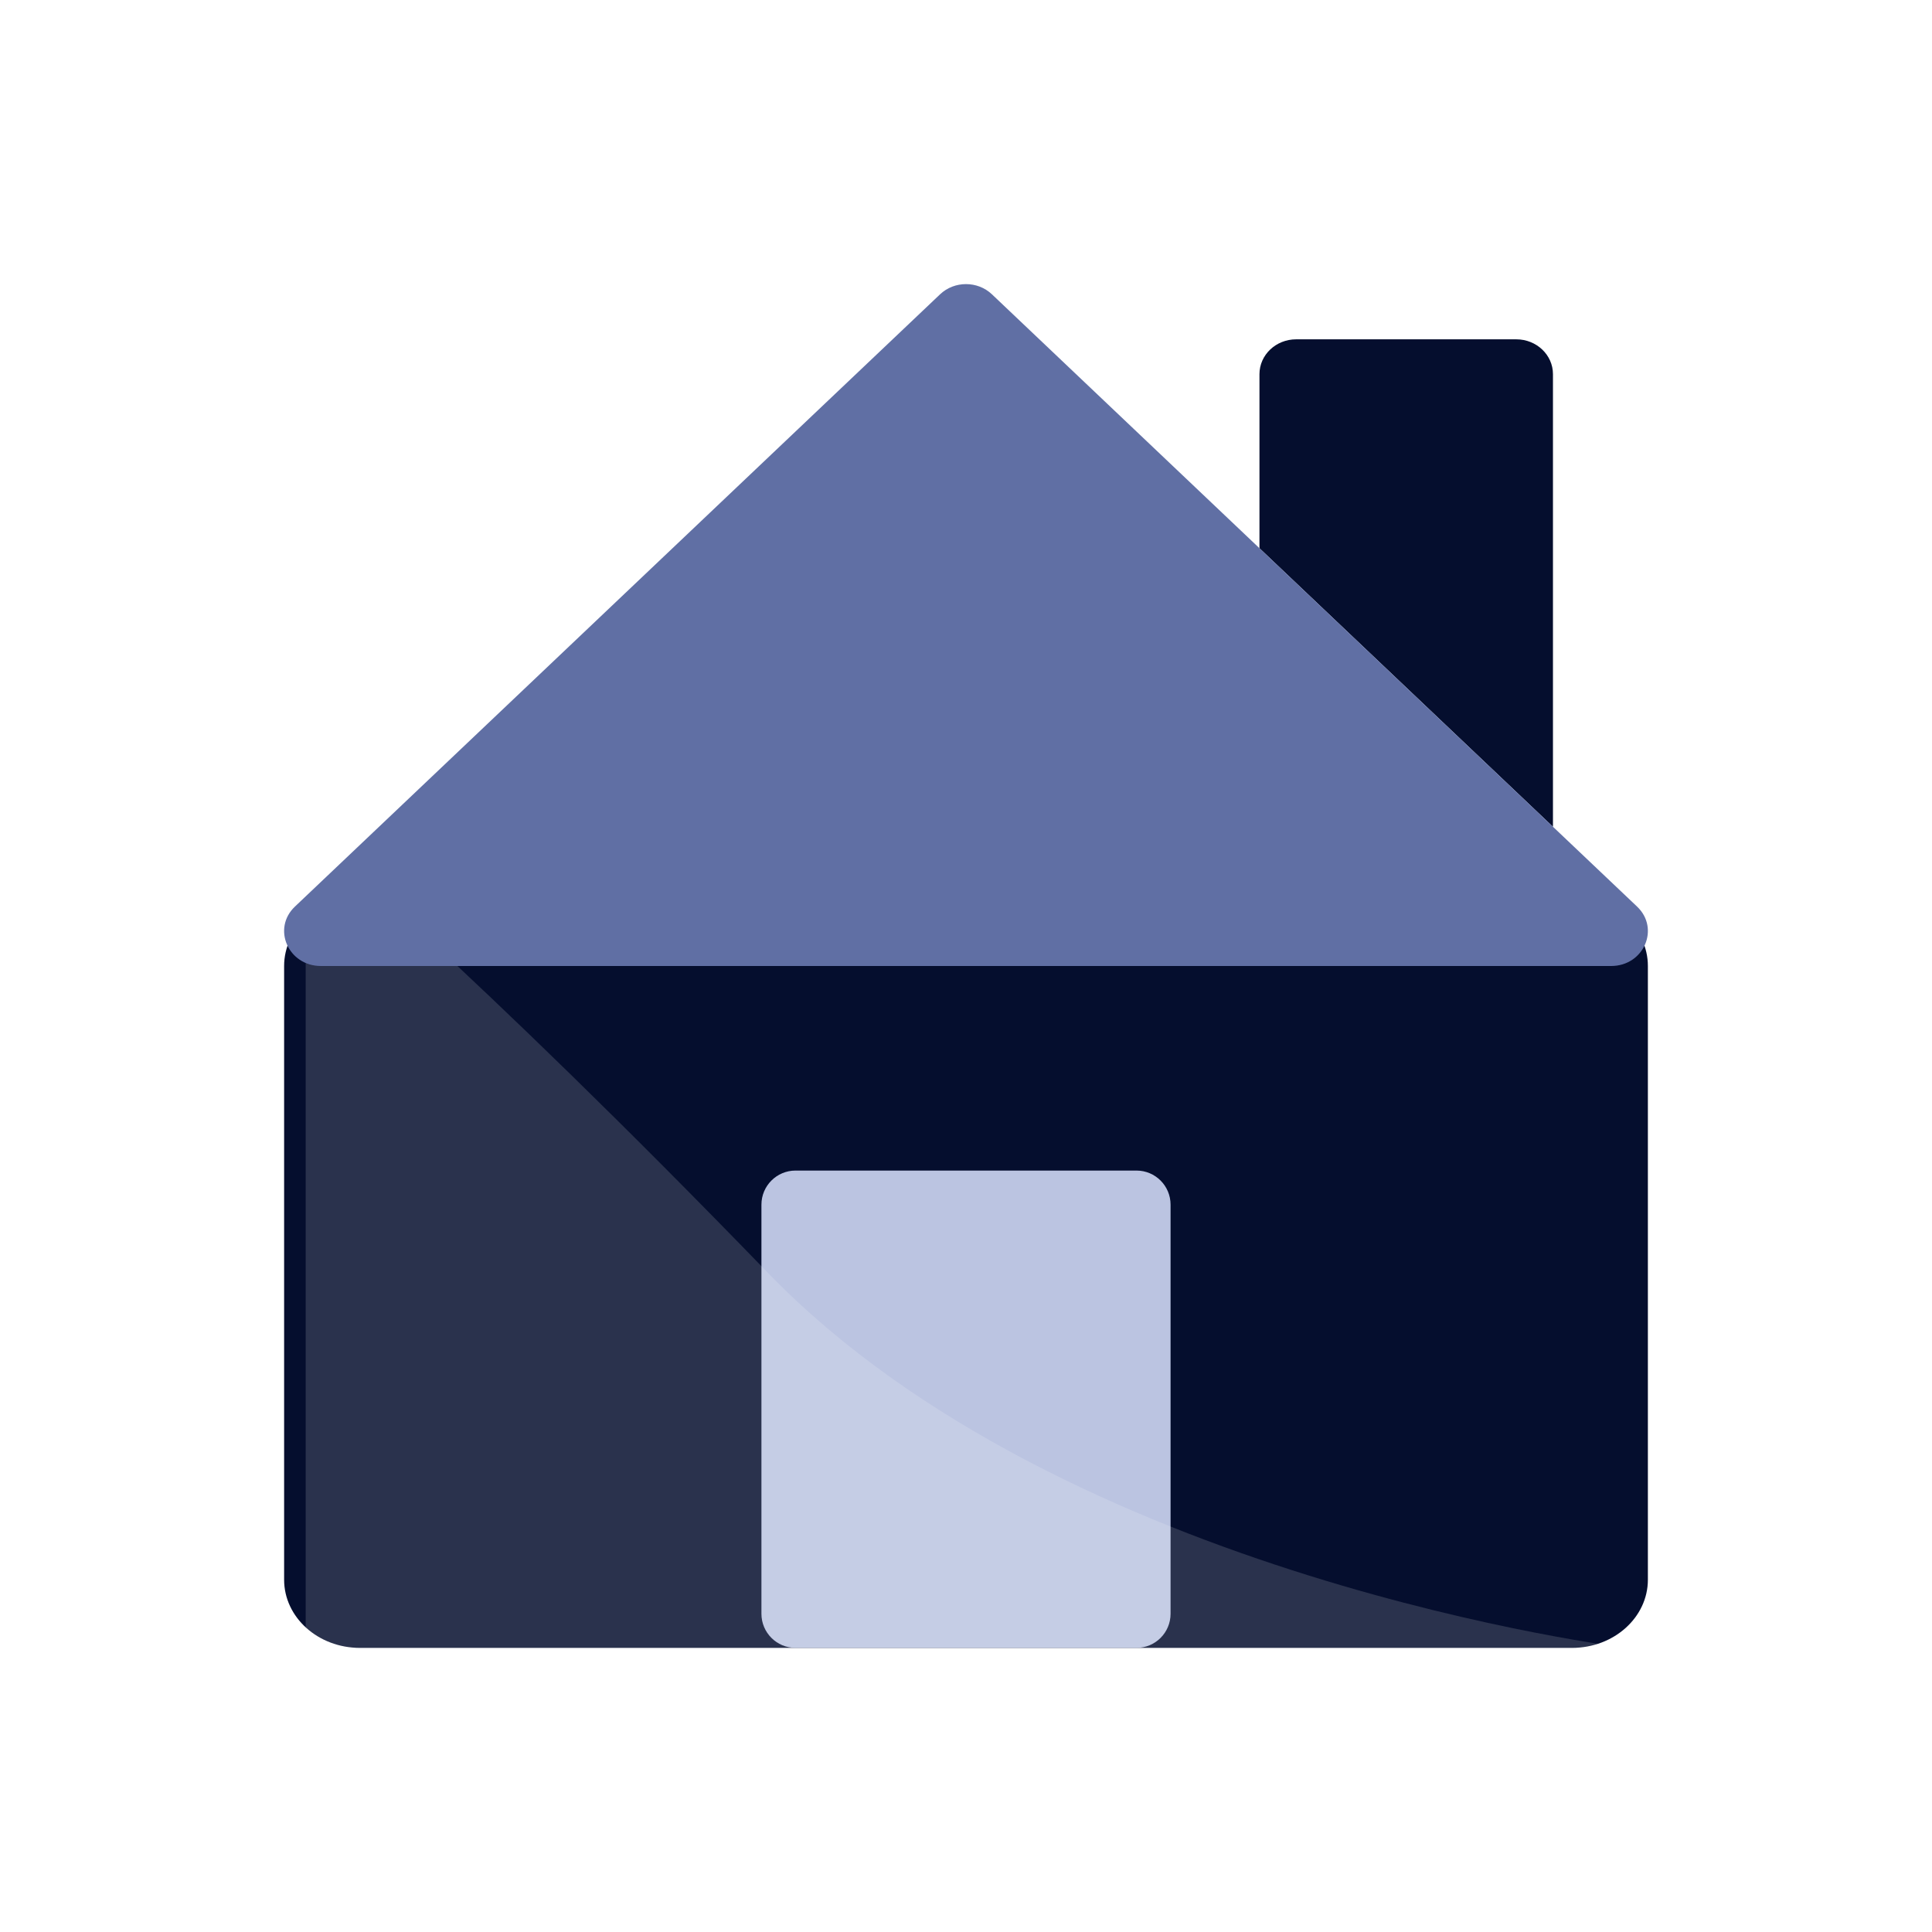 <svg width="68" height="68" viewBox="0 0 68 68" fill="none" xmlns="http://www.w3.org/2000/svg">
<rect width="68" height="68" fill="white"/>
<path d="M10 55.6C10 56.925 11.194 58 12.667 58H55.333C56.806 58 58 56.925 58 55.6V34C58 32.675 56.806 31.6 55.333 31.6H12.667C11.194 31.6 10 32.675 10 34V55.6Z" fill="#050E2E"/>
<path d="M40 58C40.663 58 41.2 57.463 41.2 56.8V42.4C41.2 41.737 40.663 41.2 40 41.2H28C27.338 41.2 26.8 41.737 26.8 42.4V56.8C26.8 57.463 27.338 58 28 58H40Z" fill="#BBC4E1"/>
<path d="M10.759 58H57.241C57.241 58 37.486 55.6 27.028 44.8C16.57 34 10.759 29.2 10.759 29.2V58Z" fill="white" fill-opacity="0.15"/>
<path d="M45.62 11.943C44.907 11.943 44.329 12.492 44.329 13.169V19.296L54.659 29.099V13.169C54.659 12.492 54.081 11.943 53.368 11.943H45.62Z" fill="#050E2E"/>
<path d="M10.381 31.908C9.567 32.68 10.143 34 11.294 34H56.706C57.857 34 58.433 32.68 57.619 31.908L54.659 29.099L44.329 19.296L34.913 10.359C34.409 9.88 33.591 9.88 33.087 10.359L10.381 31.908Z" fill="#606FA4"/>
</svg>
